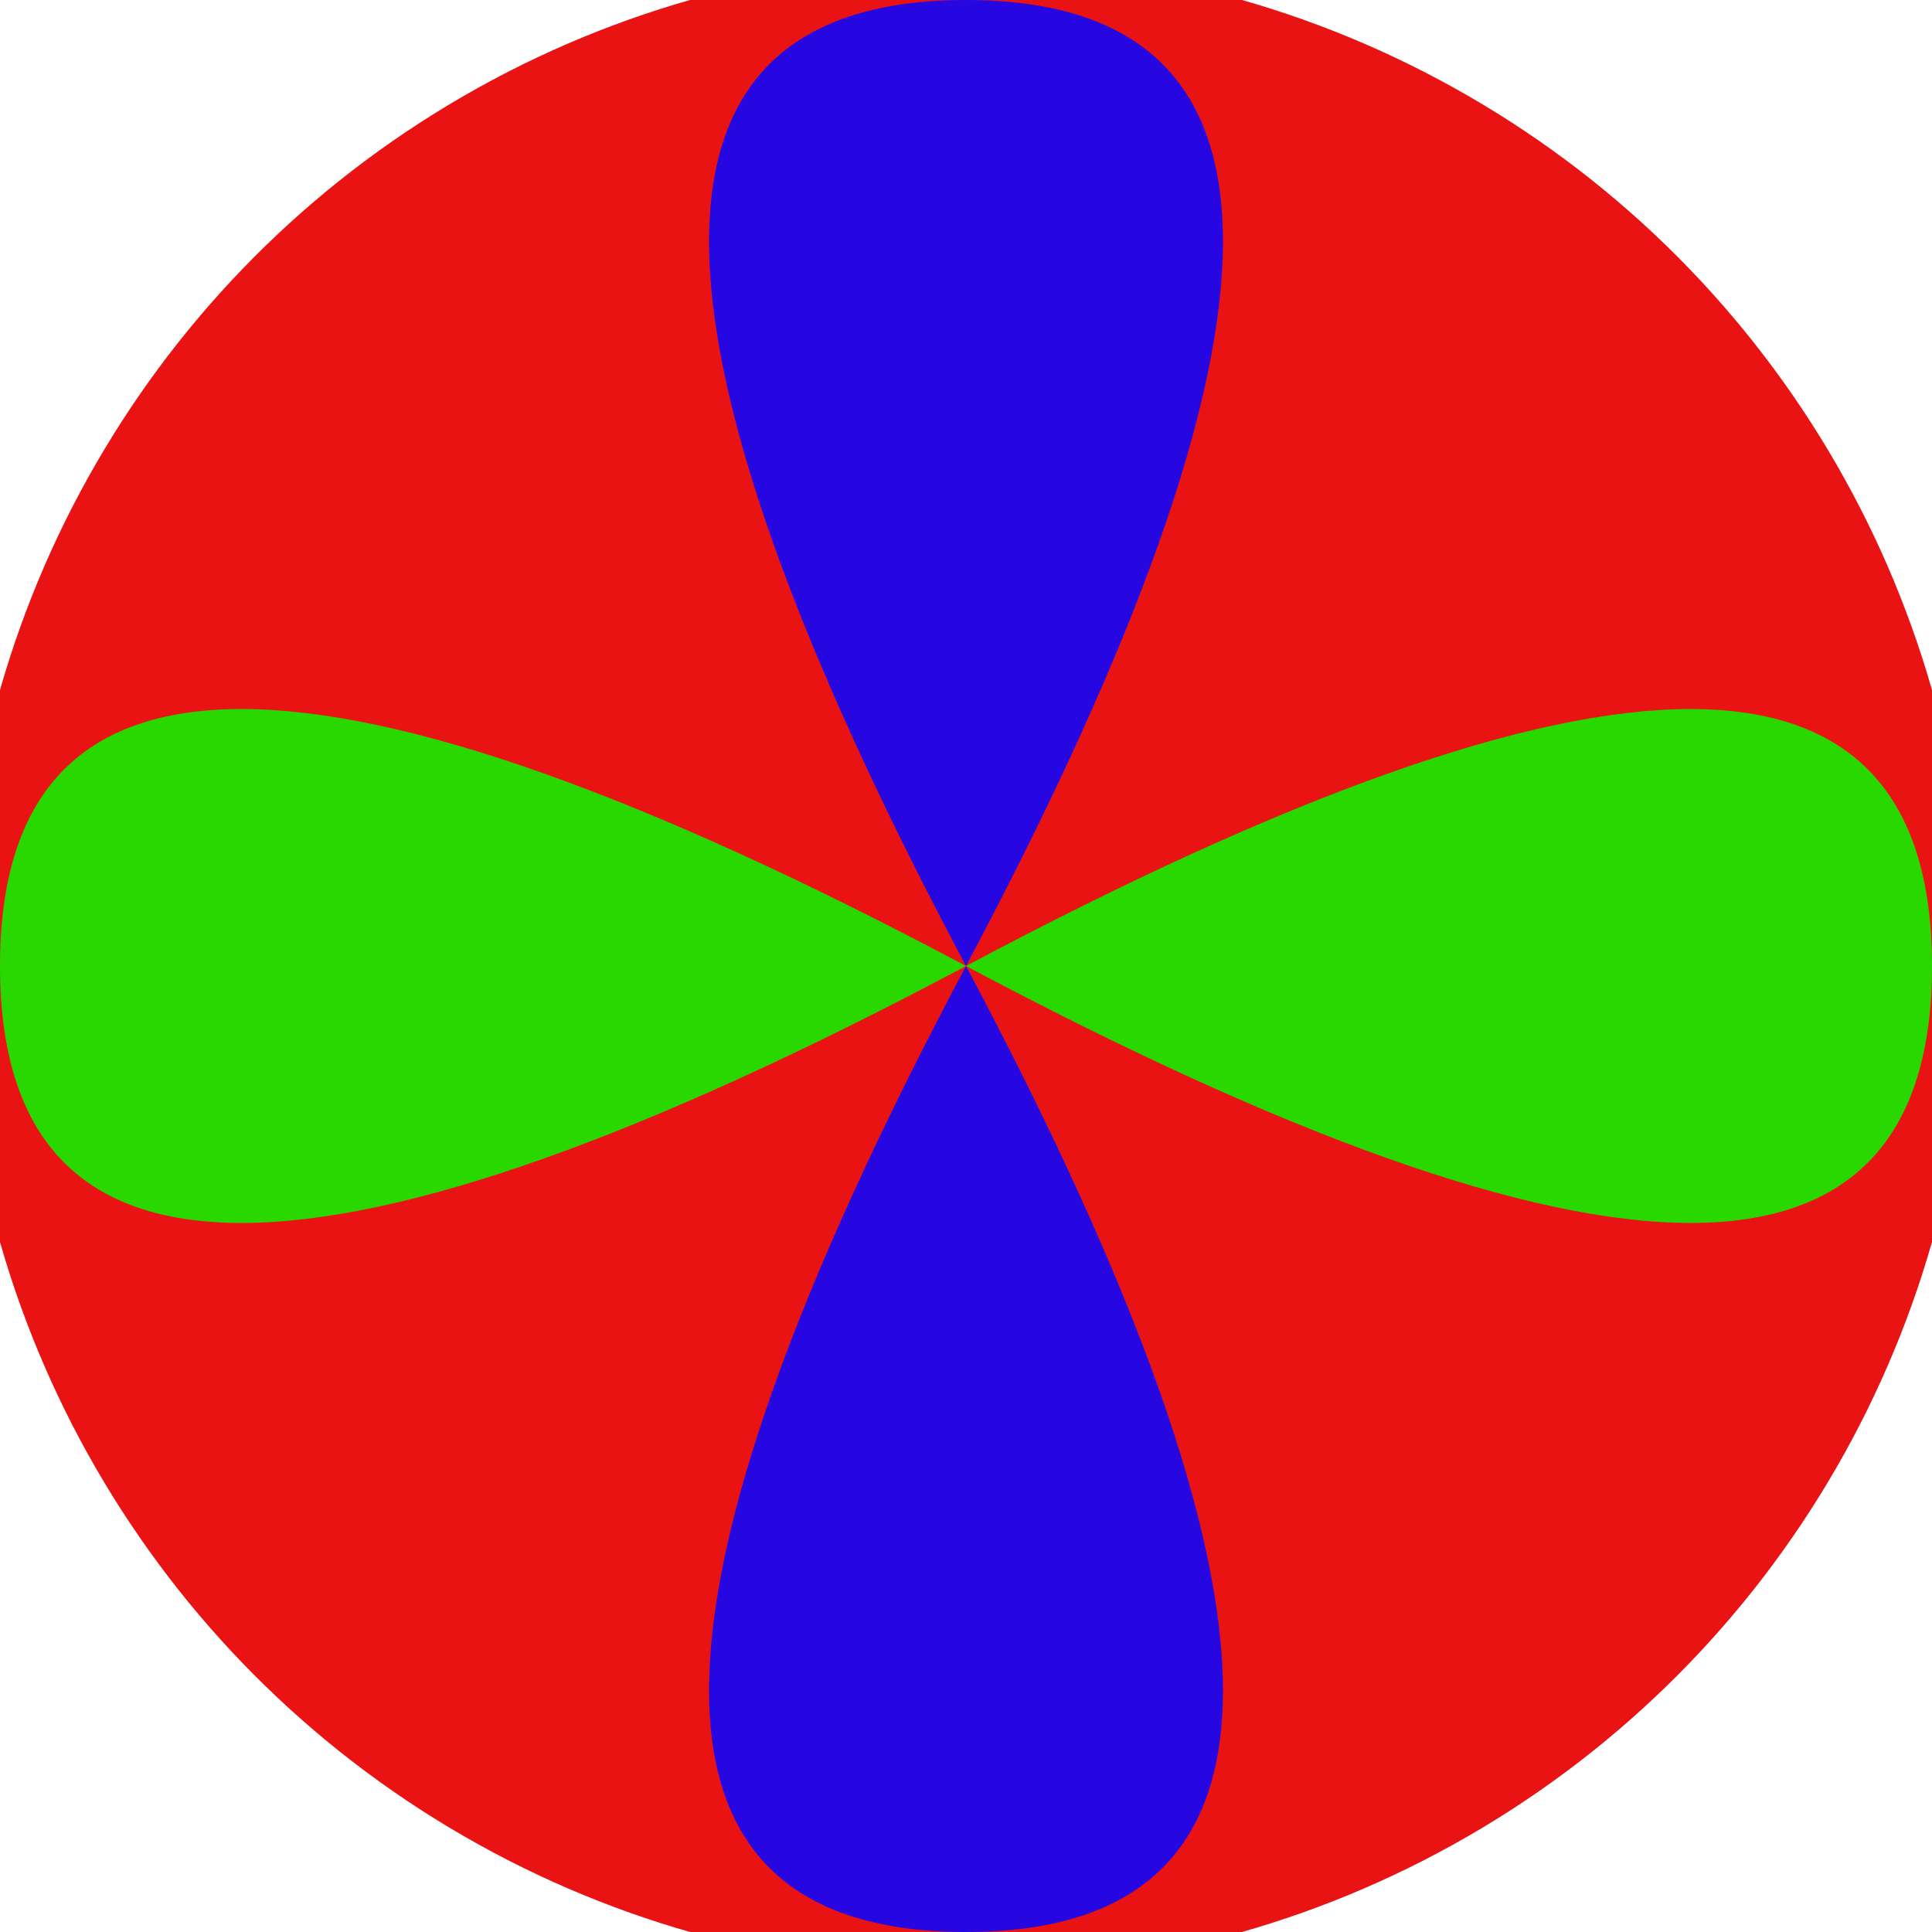 <svg xmlns="http://www.w3.org/2000/svg" width="128" height="128" viewBox="0 0 100 100" shape-rendering="geometricPrecision">
                            <defs>
                                <clipPath id="clip">
                                    <circle cx="50" cy="50" r="52" />
                                    <!--<rect x="0" y="0" width="100" height="100"/>-->
                                </clipPath>
                            </defs>
                            <g transform="rotate(0 50 50)">
                            <rect x="0" y="0" width="100" height="100" fill="#ea1313" clip-path="url(#clip)"/><path d="M 50 50 Q 76.6 0 50 0 T 50 50 Z
                          M 50 50 Q 76.6 100 50 100 T 50 50 Z" fill="#2707e1" clip-path="url(#clip)"/><path d="M 50 50 Q 0 76.6 0 50 T 50 50 Z
                          M 50 50 Q 100 76.6 100 50 T 50 50 Z" fill="#29d800" clip-path="url(#clip)"/></g></svg>